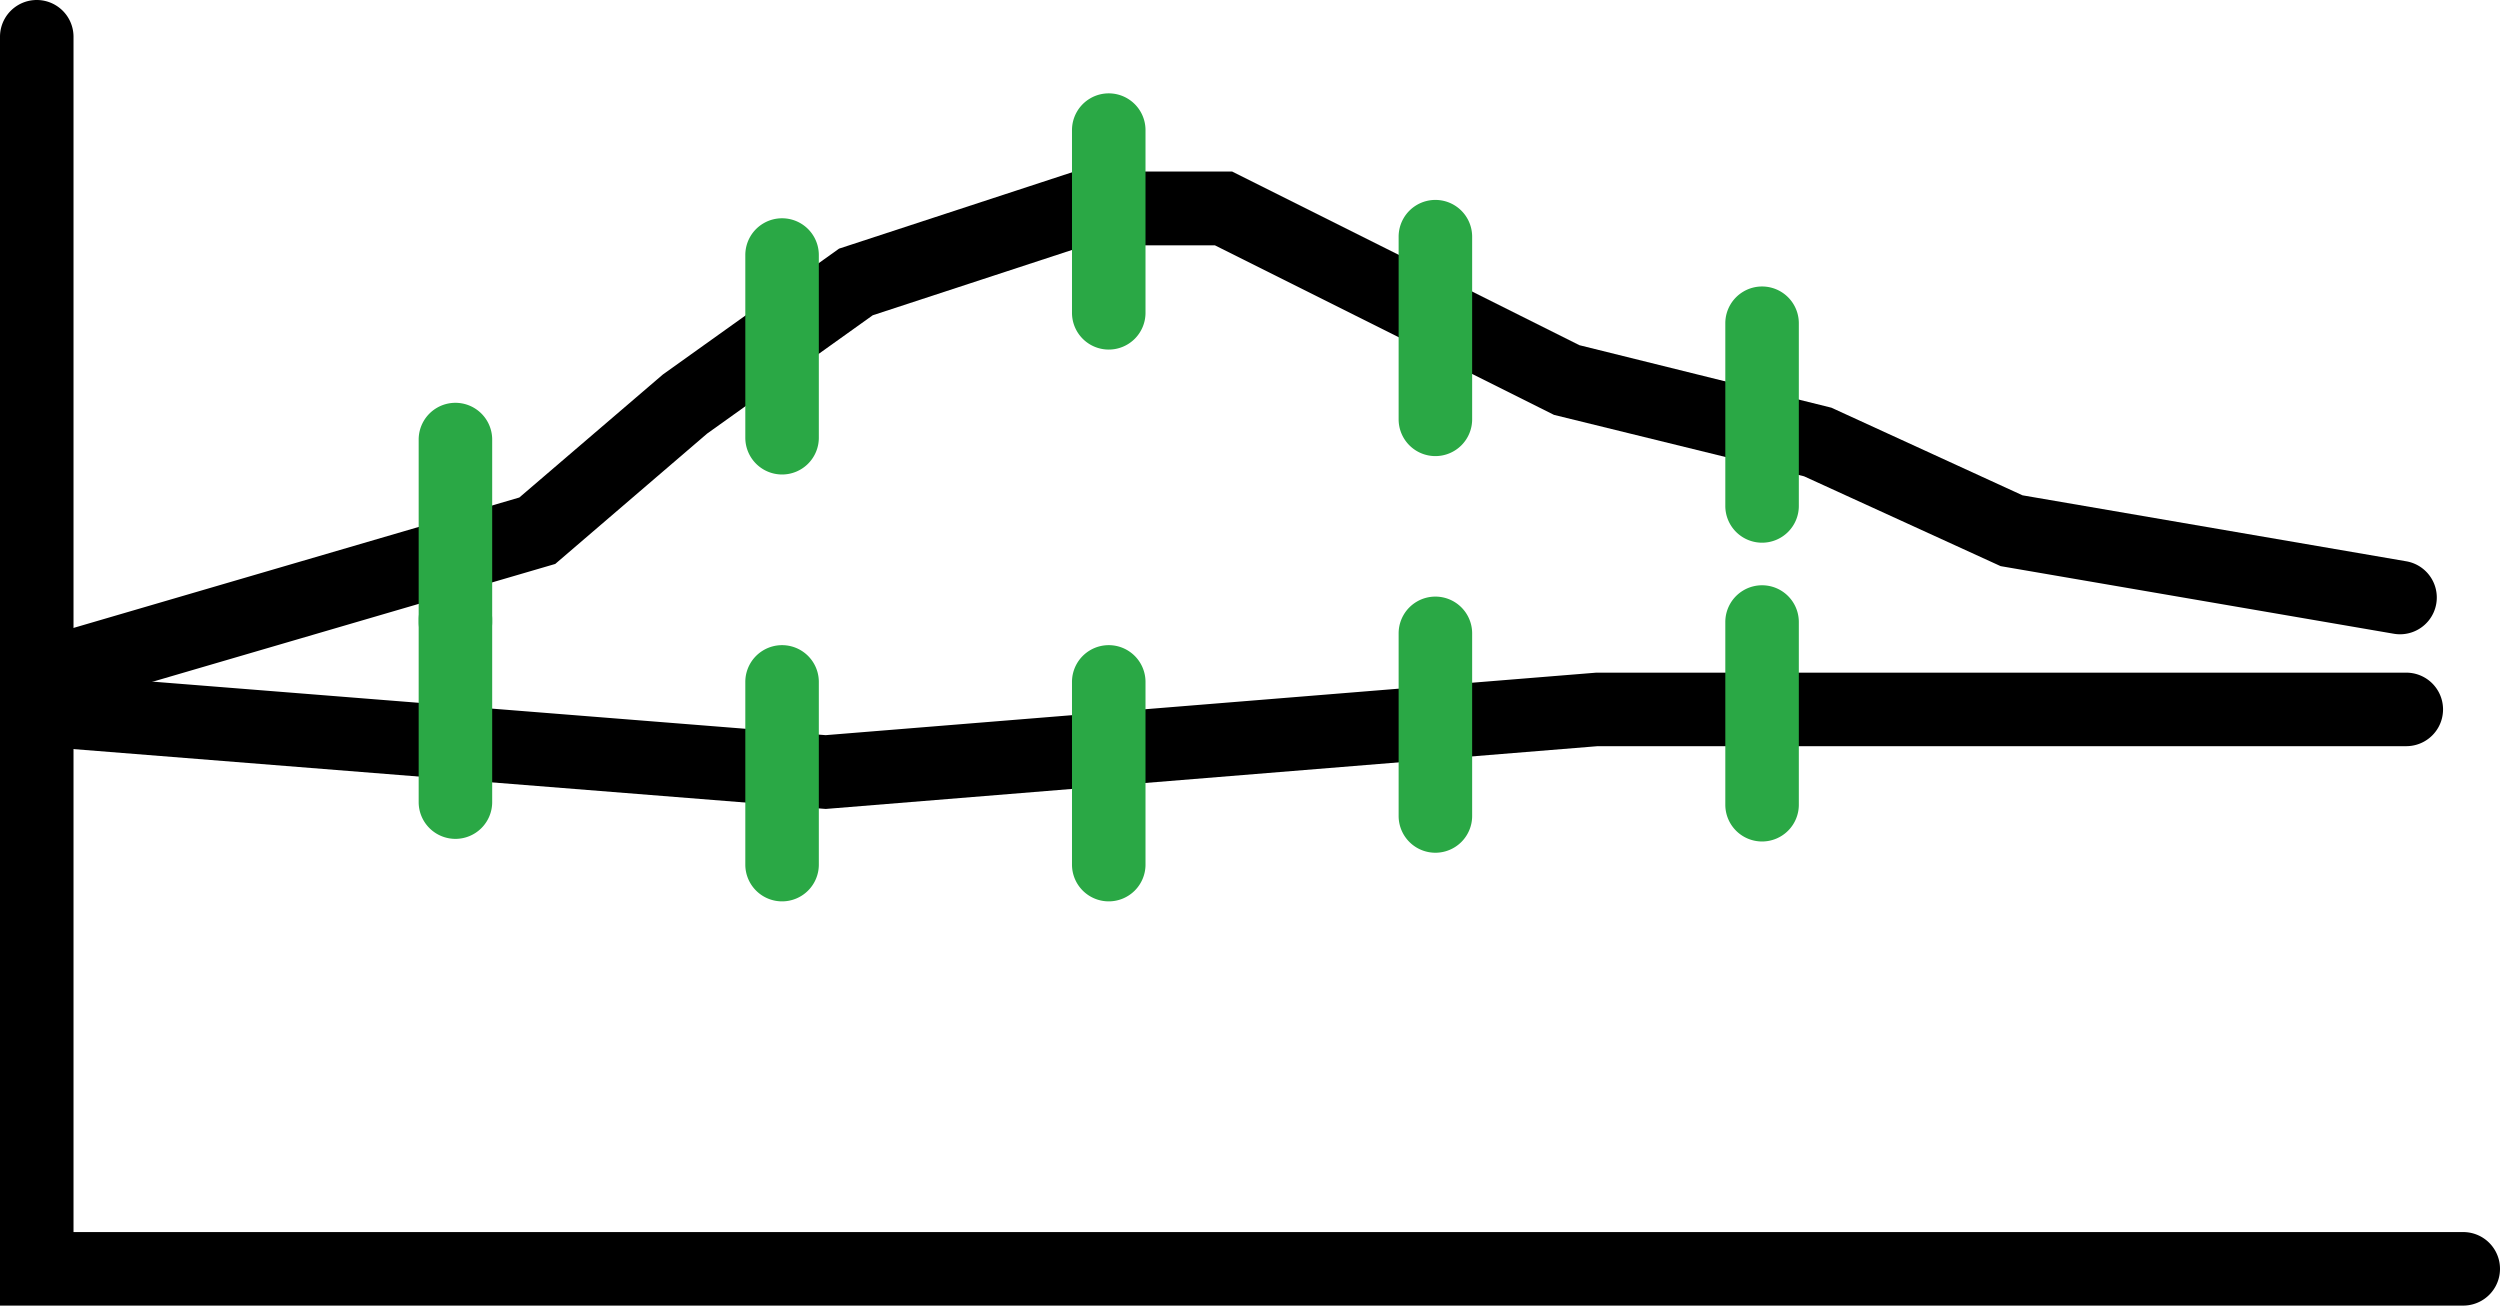 <svg xmlns="http://www.w3.org/2000/svg" width="64" height="33.424" viewBox="0 0 64 33.424">
    <defs>
        <style>
            .cls-1{fill:#2aa845}
        </style>
    </defs>
    <g id="icon-line-graph" transform="translate(-517.553 -556.322)">
        <g id="Group_9371" data-name="Group 9371" transform="translate(517.553 556.322)">
            <g id="Group_9368" data-name="Group 9368" transform="translate(.264 4.392)">
                <path id="Path_22351" data-name="Path 22351" d="M519.179 581.515a.941.941 0 0 1-.264-1.845l12.354-3.614 3.676-3.15 4.509-3.221 6.021-1.973h4.043l8.889 4.445 6.451 1.6L569.75 576l9.824 1.689a.941.941 0 1 1-.318 1.855l-10.066-1.731-5.033-2.3-6.4-1.572-8.68-4.34h-3.3l-5.461 1.79-4.241 3.03-3.887 3.336-12.744 3.728a.936.936 0 0 1-.265.03z" transform="translate(-518.238 -567.712)"/>
            </g>
            <g id="Group_9369" data-name="Group 9369" transform="translate(0 17.217)">
                <path id="Path_22352" data-name="Path 22352" d="m538.692 604.462-20.272-1.613a.941.941 0 1 1 .149-1.876l20.121 1.6 19.727-1.6h20.737a.941.941 0 0 1 0 1.882h-20.7z" transform="translate(-517.553 -600.97)"/>
            </g>
            <g id="Group_9370" data-name="Group 9370">
                <path id="Path_22353" data-name="Path 22353" d="M580.612 589.746h-63.059v-32.483a.941.941 0 0 1 1.882 0v30.6h61.177a.941.941 0 0 1 0 1.882z" transform="translate(-517.553 -556.322)"/>
            </g>
        </g>
        <g id="Group_9372" data-name="Group 9372" transform="translate(528.271 566.631)">
            <path id="Path_22354" data-name="Path 22354" class="cls-1" d="M546.288 589.614a.941.941 0 0 1-.941-.941V584a.941.941 0 1 1 1.882 0v4.676a.941.941 0 0 1-.941.938z" transform="translate(-545.347 -583.056)"/>
        </g>
        <g id="Group_9373" data-name="Group 9373" transform="translate(536.633 561.91)">
            <path id="Path_22355" data-name="Path 22355" class="cls-1" d="M567.974 577.373a.941.941 0 0 1-.941-.941v-4.677a.941.941 0 0 1 1.882 0v4.677a.941.941 0 0 1-.941.941z" transform="translate(-567.033 -570.814)"/>
        </g>
        <g id="Group_9375" data-name="Group 9375" transform="translate(544.996 558.712)">
            <g id="Group_9374" data-name="Group 9374">
                <path id="Path_22356" data-name="Path 22356" class="cls-1" d="M589.661 569.08a.941.941 0 0 1-.941-.941v-4.677a.941.941 0 0 1 1.882 0v4.677a.941.941 0 0 1-.941.941z" transform="translate(-588.72 -562.521)"/>
            </g>
        </g>
        <g id="Group_9376" data-name="Group 9376" transform="translate(553.358 561.44)">
            <path id="Path_22357" data-name="Path 22357" class="cls-1" d="M611.347 576.153a.941.941 0 0 1-.941-.941v-4.676a.941.941 0 1 1 1.882 0v4.676a.941.941 0 0 1-.941.941z" transform="translate(-610.406 -569.595)"/>
        </g>
        <g id="Group_9377" data-name="Group 9377" transform="translate(561.721 563.656)">
            <path id="Path_22358" data-name="Path 22358" class="cls-1" d="M633.035 581.9a.941.941 0 0 1-.941-.941v-4.677a.941.941 0 1 1 1.882 0v4.677a.941.941 0 0 1-.941.941z" transform="translate(-632.094 -575.341)"/>
        </g>
        <g id="Group_9378" data-name="Group 9378" transform="translate(528.271 571.239)">
            <path id="Path_22359" data-name="Path 22359" class="cls-1" d="M546.288 601.563a.941.941 0 0 1-.941-.941v-4.675a.941.941 0 1 1 1.882 0v4.675a.941.941 0 0 1-.941.941z" transform="translate(-545.347 -595.005)"/>
        </g>
        <g id="Group_9379" data-name="Group 9379" transform="translate(536.633 572.838)">
            <path id="Path_22360" data-name="Path 22360" class="cls-1" d="M567.974 605.712a.941.941 0 0 1-.941-.941v-4.677a.941.941 0 1 1 1.882 0v4.677a.941.941 0 0 1-.941.941z" transform="translate(-567.033 -599.153)"/>
        </g>
        <g id="Group_9380" data-name="Group 9380" transform="translate(544.996 572.838)">
            <path id="Path_22361" data-name="Path 22361" class="cls-1" d="M589.661 605.712a.941.941 0 0 1-.941-.941v-4.677a.941.941 0 1 1 1.882 0v4.677a.941.941 0 0 1-.941.941z" transform="translate(-588.72 -599.153)"/>
        </g>
        <g id="Group_9381" data-name="Group 9381" transform="translate(553.358 571.594)">
            <path id="Path_22362" data-name="Path 22362" class="cls-1" d="M611.347 602.485a.941.941 0 0 1-.941-.941v-4.675a.941.941 0 1 1 1.882 0v4.675a.941.941 0 0 1-.941.941z" transform="translate(-610.406 -595.927)"/>
        </g>
        <g id="Group_9382" data-name="Group 9382" transform="translate(561.721 571.305)">
            <path id="Path_22363" data-name="Path 22363" class="cls-1" d="M633.035 601.736a.941.941 0 0 1-.941-.941v-4.677a.941.941 0 1 1 1.882 0v4.677a.941.941 0 0 1-.941.941z" transform="translate(-632.094 -595.177)"/>
        </g>
    </g>
</svg>
